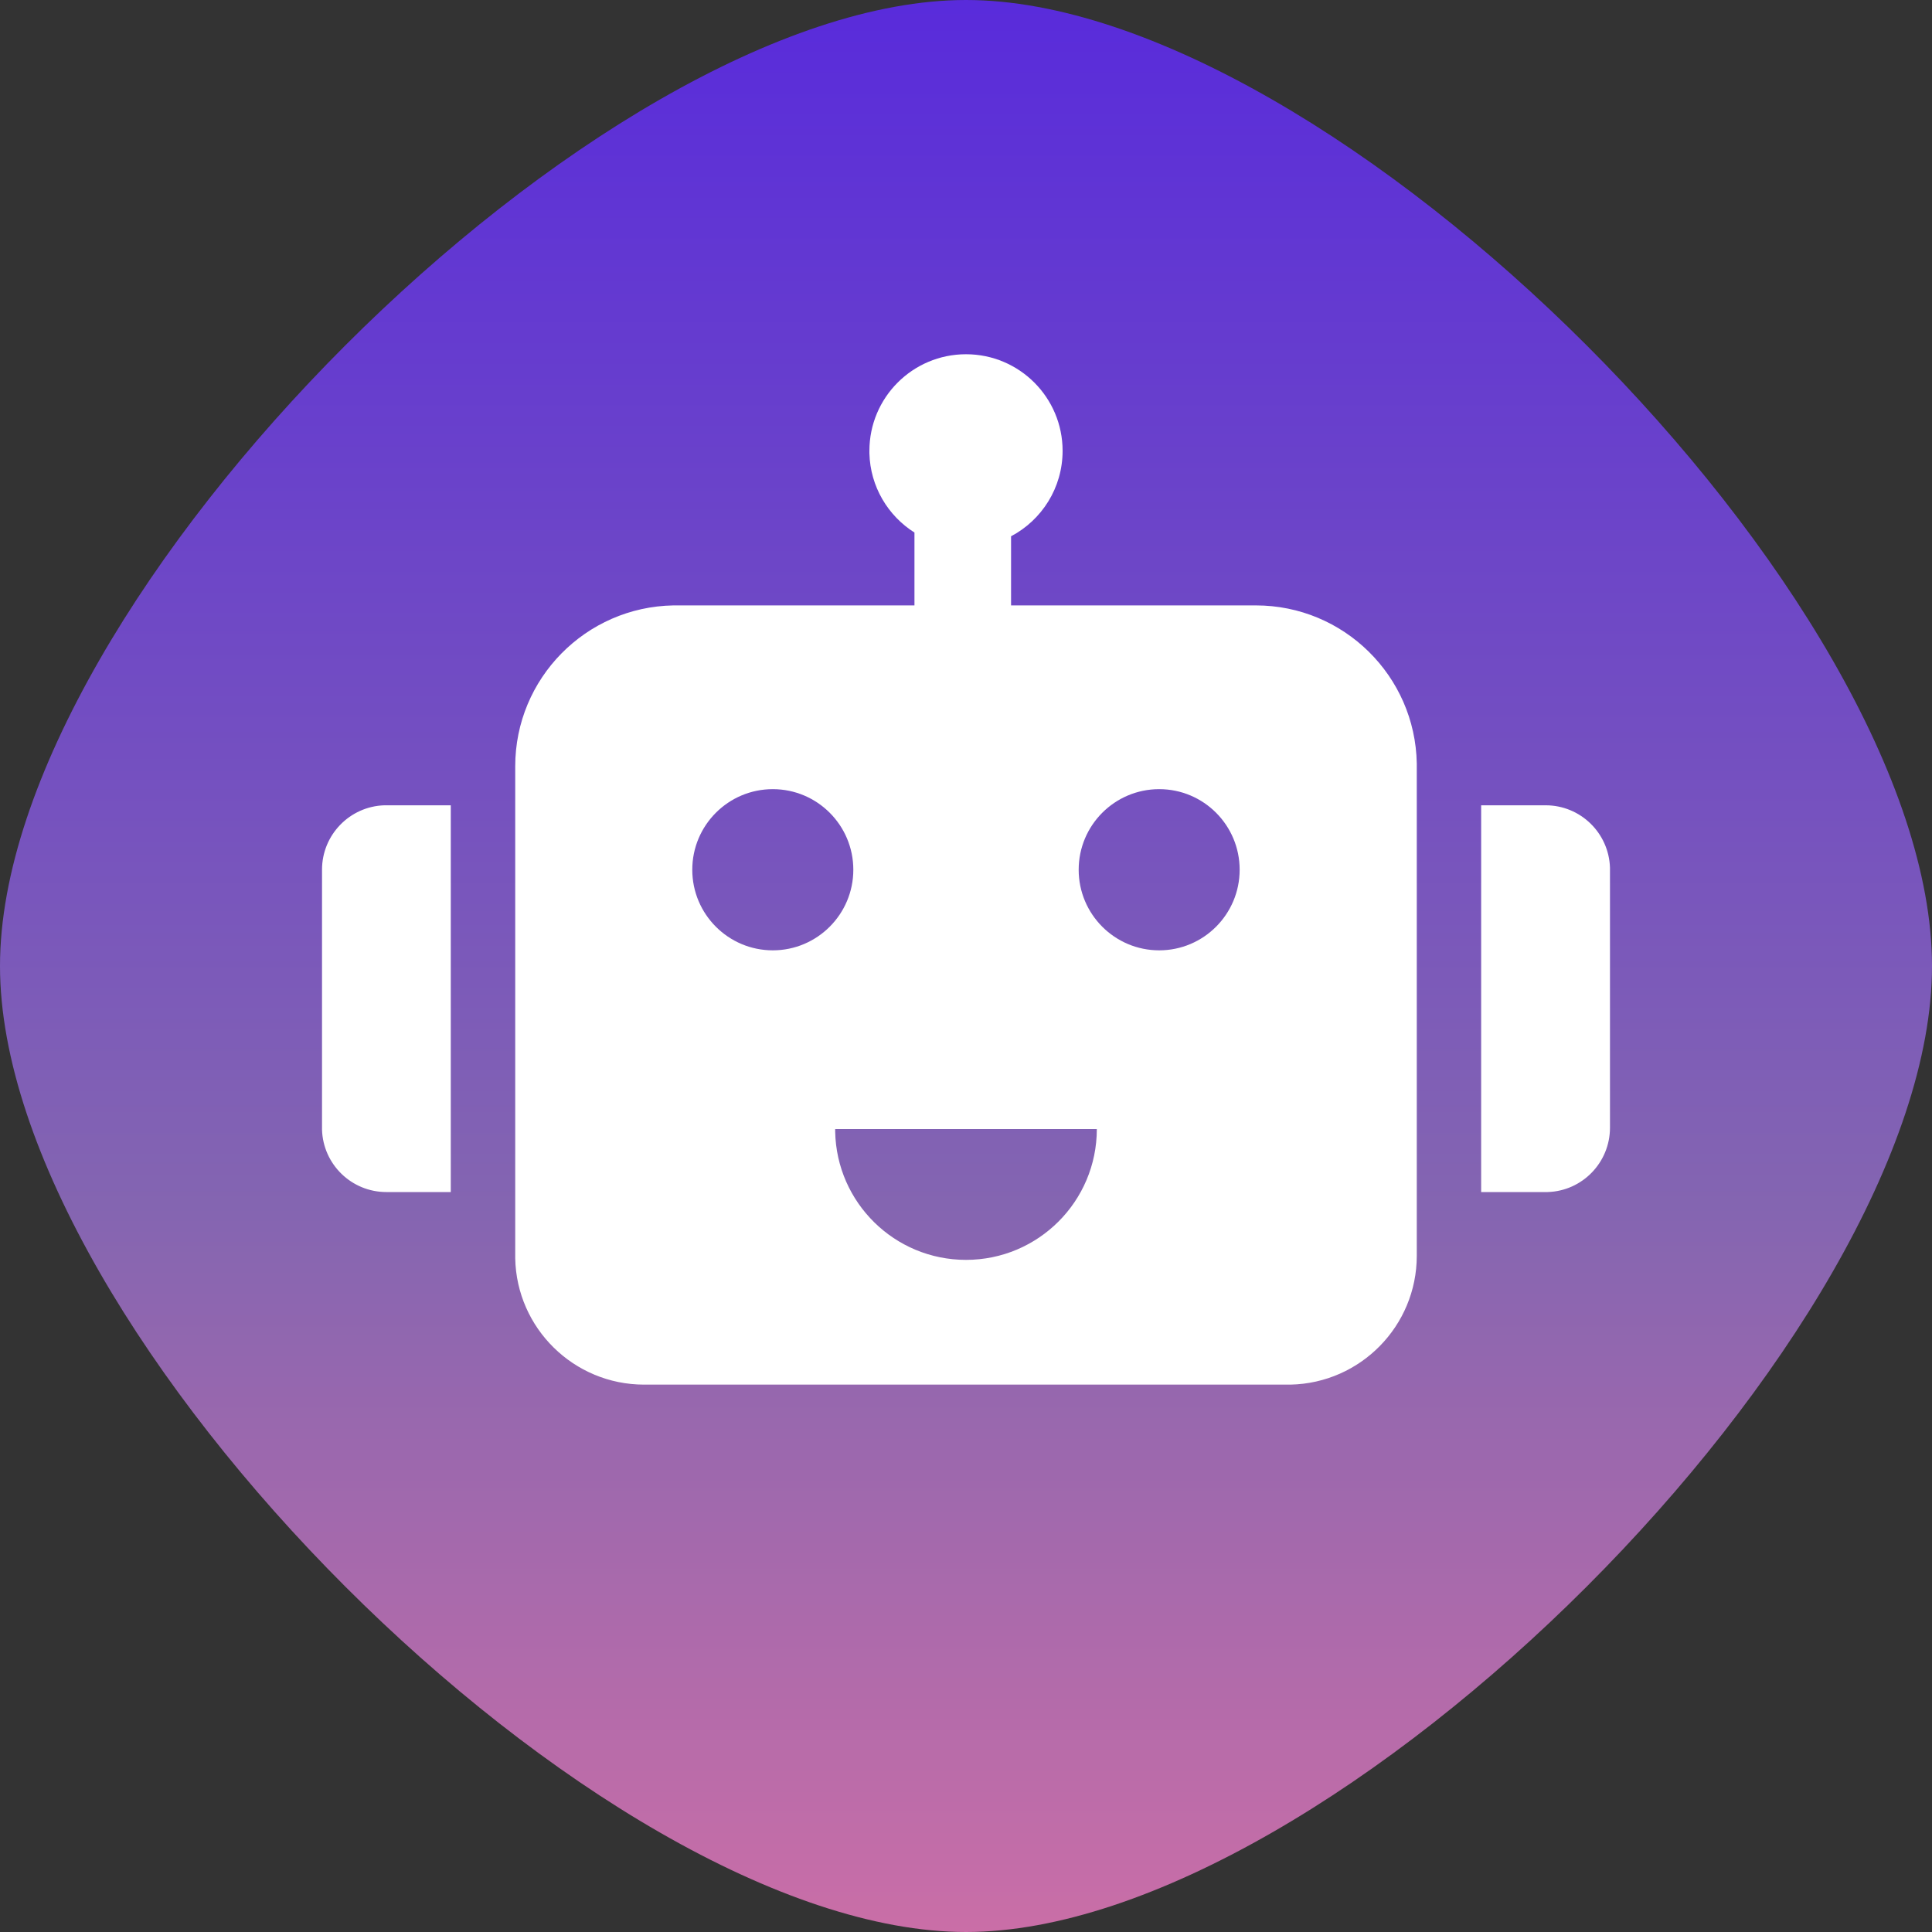 <svg width="28" height="28" viewBox="0 0 28 28" fill="none" xmlns="http://www.w3.org/2000/svg">
<rect x="0" y="0" width="28" height="28" fill="#333333" stroke="none"/>
<path d="M0 14C0 8.68 8.68 0 14 0C19.32 0 28 8.68 28 14C28 19.32 19.32 28 14 28C8.68 28 0 19.32 0 14Z" fill="url(#paint0_linear_2210_51031)"/>
<path fill-rule="evenodd" clip-rule="evenodd" d="M14 5.134C14.773 5.134 15.4 5.761 15.4 6.534C15.4 7.071 15.097 7.538 14.653 7.772L14.653 8.774L18.201 8.774C19.475 8.774 20.511 9.797 20.533 11.066L20.533 11.106V18.201C20.532 19.218 19.716 20.046 18.703 20.067L18.666 20.067H9.333C8.316 20.066 7.487 19.25 7.467 18.237L7.467 18.201V11.106C7.467 9.832 8.49 8.796 9.759 8.774L9.799 8.774L13.253 8.774L13.253 7.718C12.87 7.476 12.612 7.053 12.6 6.569L12.6 6.534C12.6 5.761 13.227 5.134 14 5.134ZM15.896 16.363H12.104L12.104 16.4C12.124 17.43 12.965 18.259 14 18.259C15.047 18.259 15.896 17.41 15.896 16.363ZM6.533 11.671V17.276H5.599C5.094 17.276 4.682 16.874 4.667 16.372L4.667 16.343L4.667 12.604C4.667 12.099 5.069 11.687 5.57 11.671L5.599 11.671H6.533ZM22.401 11.671C22.906 11.671 23.317 12.073 23.333 12.575L23.333 12.604L23.333 16.343C23.333 16.849 22.931 17.261 22.43 17.276L22.401 17.276H21.466V11.671H22.401ZM11.2 11.437C10.556 11.437 10.033 11.96 10.033 12.605C10.033 13.25 10.556 13.773 11.2 13.773C11.844 13.773 12.367 13.249 12.367 12.605C12.367 11.96 11.844 11.437 11.2 11.437ZM16.8 11.437C16.156 11.437 15.633 11.96 15.633 12.605C15.633 13.25 16.156 13.773 16.8 13.773C17.444 13.773 17.966 13.249 17.966 12.605C17.966 11.96 17.444 11.437 16.8 11.437Z" fill="white"/>
<defs>
<linearGradient id="paint0_linear_2210_51031" x1="14" y1="0" x2="14" y2="28" gradientUnits="userSpaceOnUse">
<stop stop-color="#592BDB"/>
<stop offset="0.624" stop-color="#8465B1"/>
<stop offset="1" stop-color="#CA6EA7"/>
</linearGradient>
</defs>
</svg>
